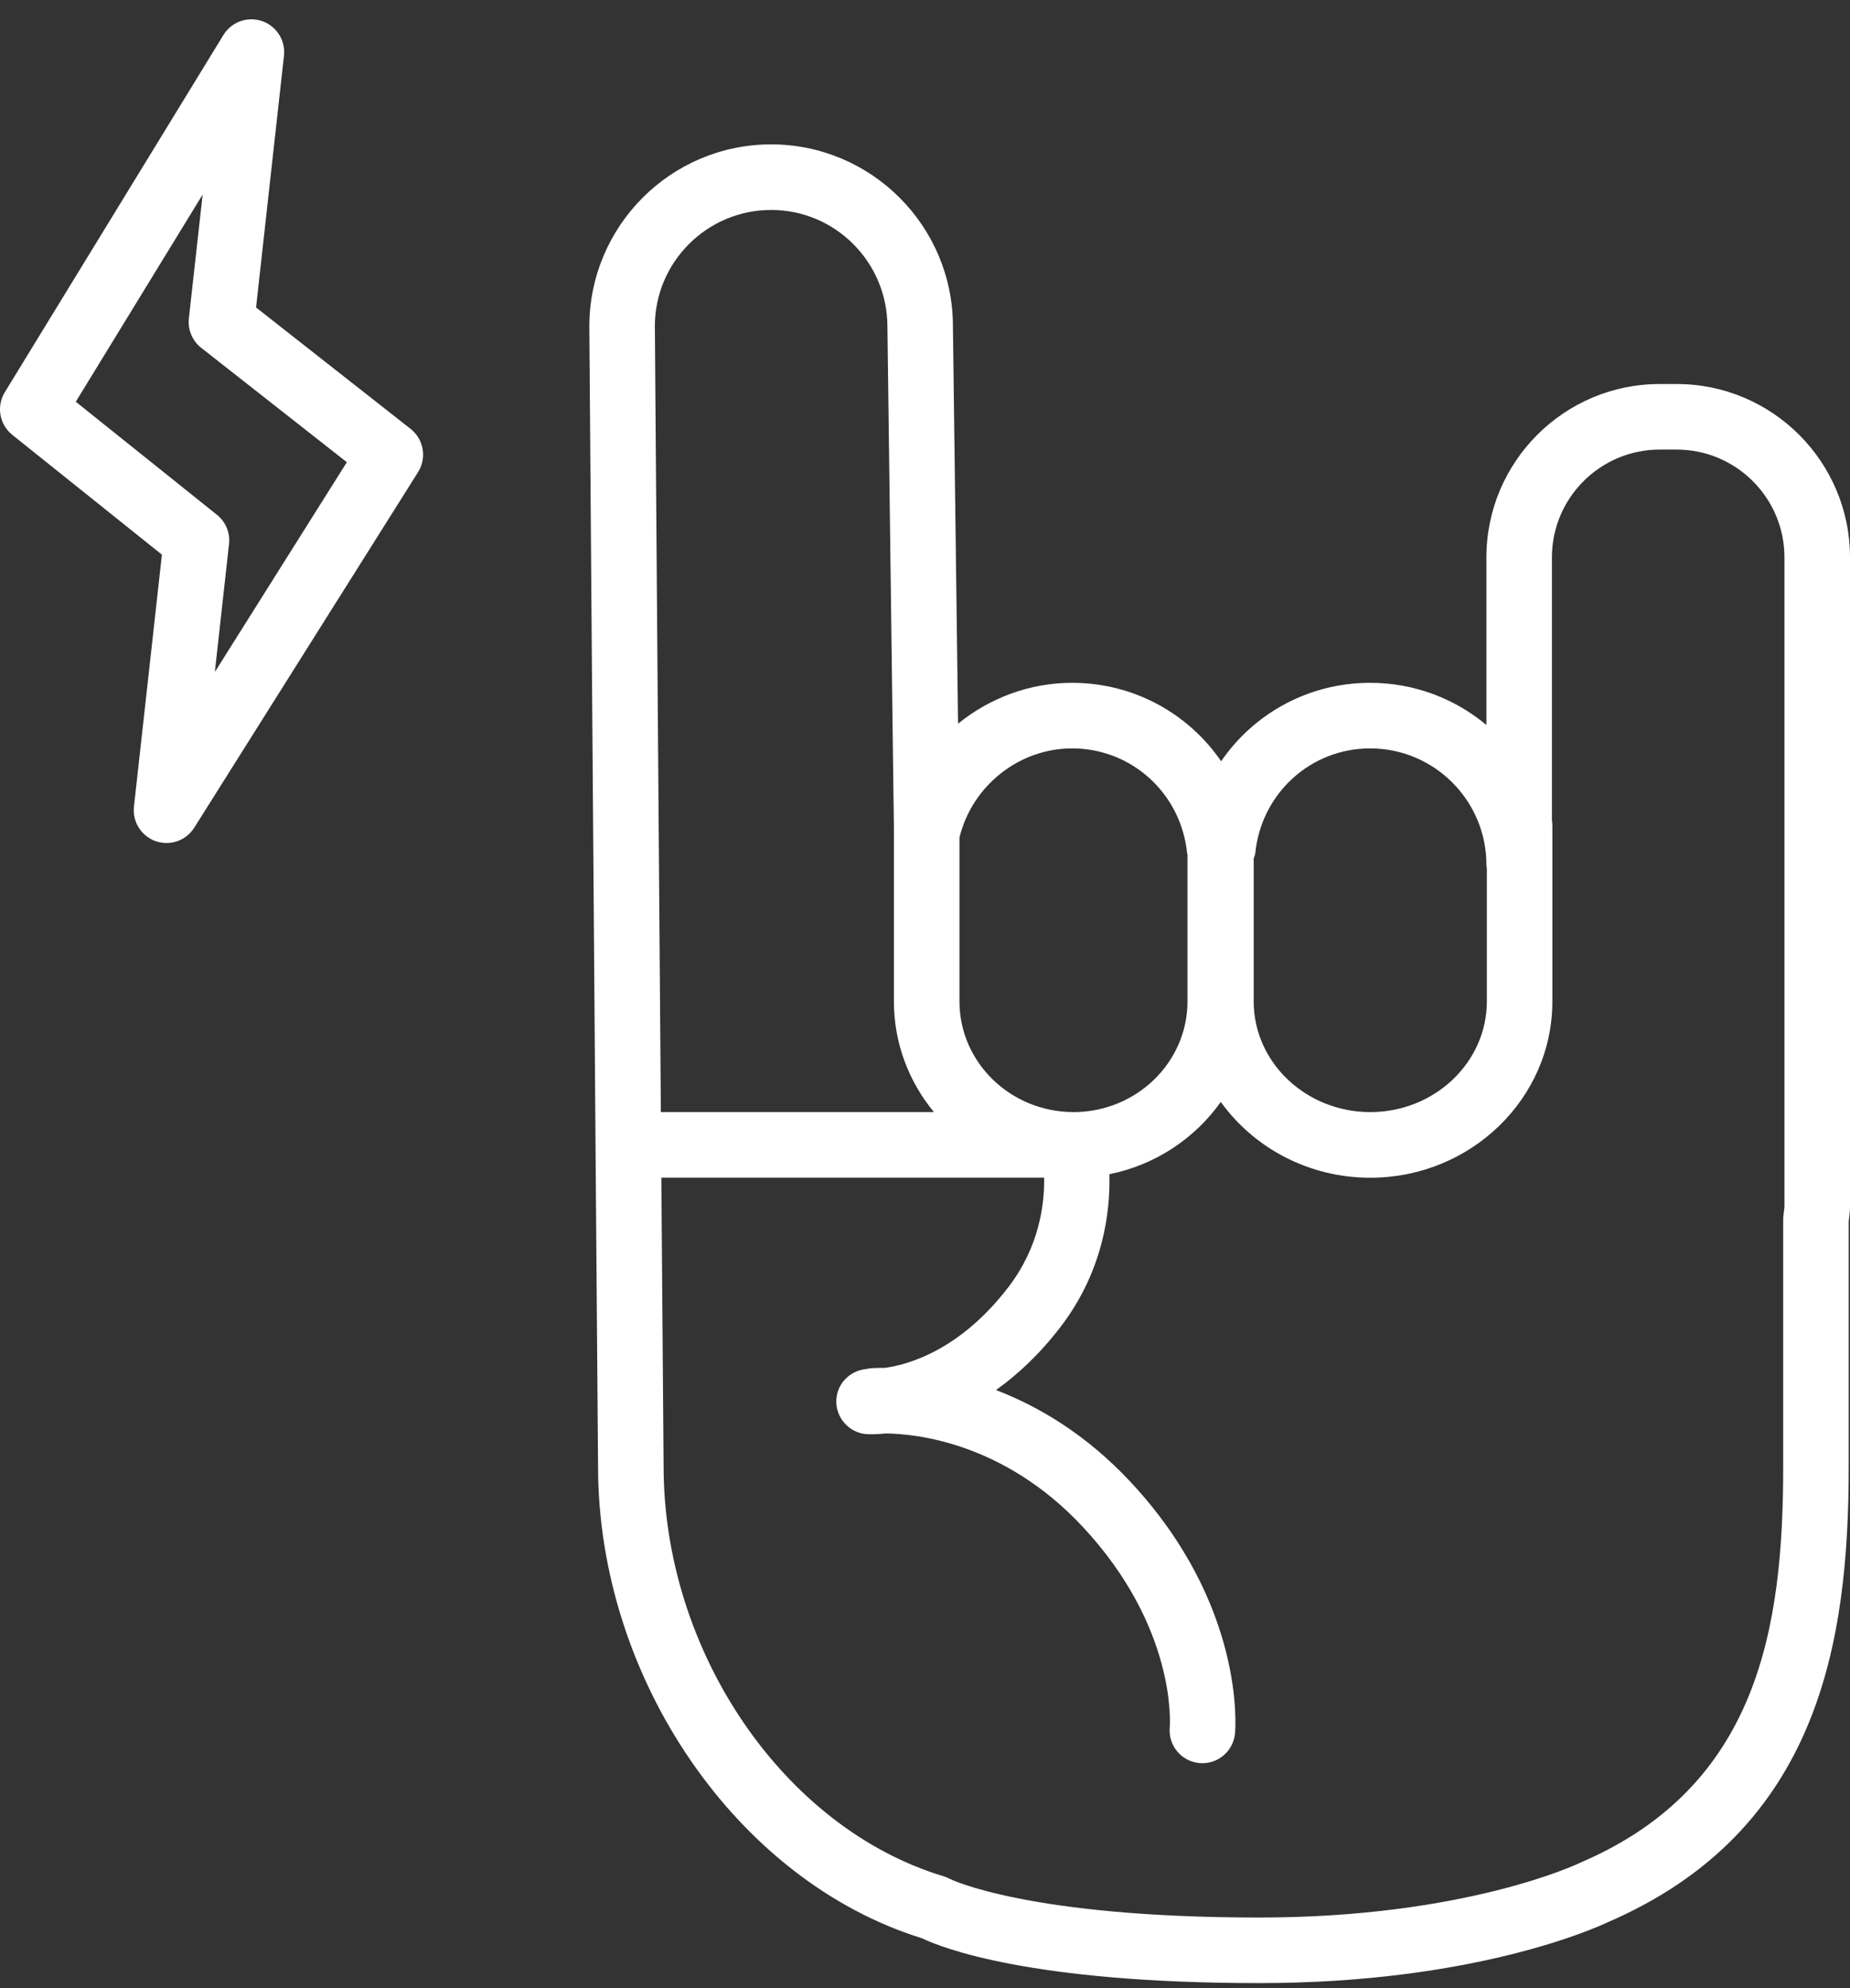 <?xml version="1.0" encoding="UTF-8"?> <svg xmlns="http://www.w3.org/2000/svg" width="54" height="58" viewBox="0 0 54 58" fill="none"><rect x="0" y="0" width="54" height="58" fill="#333333" stroke="none"/><path d="M48.942 11.203H48.445C45.656 11.203 43.387 13.472 43.387 16.261V21.15C42.466 20.382 41.283 19.92 39.993 19.92C38.196 19.92 36.6 20.815 35.644 22.208C34.688 20.815 33.092 19.92 31.293 19.92C30.054 19.92 28.888 20.363 27.965 21.112L27.815 9.519C27.815 6.593 25.435 4.212 22.508 4.212C19.582 4.212 17.202 6.592 17.202 9.526L17.395 34.949C17.395 35.159 17.457 42.778 17.457 42.782C17.457 48.973 21.514 54.872 26.908 56.544C27.476 56.817 30.072 57.853 36.751 57.853C36.754 57.853 36.756 57.853 36.759 57.853C43.008 57.853 46.557 56.252 46.91 56.086C53.123 53.413 53.962 47.862 53.962 42.783V35.636L53.969 35.575C53.986 35.45 54 35.326 54 35.197V16.261C54 13.472 51.731 11.203 48.942 11.203ZM39.993 21.833C41.865 21.833 43.387 23.355 43.387 25.227C43.387 25.269 43.394 25.31 43.4 25.351V29.214C43.4 30.995 41.874 32.443 39.998 32.443C38.121 32.443 36.594 30.995 36.594 29.214V25.05C36.609 24.997 36.634 24.95 36.64 24.894C36.814 23.148 38.256 21.833 39.993 21.833ZM31.294 21.833C33.033 21.833 34.476 23.148 34.651 24.893C34.652 24.907 34.66 24.918 34.662 24.932V29.214C34.662 30.994 33.17 32.442 31.336 32.443C31.336 32.443 31.335 32.442 31.334 32.442H31.327C29.495 32.439 28.006 30.993 28.006 29.214V24.434C28.374 22.924 29.744 21.833 31.294 21.833ZM22.509 6.125C24.38 6.125 25.903 7.647 25.903 9.531L26.092 24.112V29.214C26.092 30.437 26.531 31.559 27.26 32.442H19.29L19.115 9.518C19.115 7.647 20.638 6.125 22.509 6.125ZM52.087 35.198C52.087 35.24 52.079 35.281 52.074 35.321L52.054 35.488C52.051 35.518 52.05 35.549 52.05 35.58V42.783C52.05 47.468 51.334 52.109 46.139 54.335C46.125 54.341 46.111 54.347 46.097 54.354C46.064 54.37 42.777 55.94 36.76 55.94C36.758 55.94 36.755 55.94 36.753 55.94C29.994 55.94 27.736 54.819 27.726 54.813C27.667 54.782 27.606 54.755 27.541 54.736C22.883 53.333 19.37 48.193 19.37 42.774C19.37 42.774 19.309 35.159 19.309 34.941L19.304 34.356H30.477C30.491 35.118 30.342 36.362 29.441 37.54C28.038 39.375 26.535 39.809 25.829 39.905C25.585 39.904 25.43 39.915 25.399 39.917C25.365 39.921 25.333 39.93 25.3 39.937C24.829 39.977 24.445 40.339 24.413 40.822C24.378 41.348 24.777 41.804 25.304 41.839C25.317 41.84 25.363 41.842 25.436 41.842C25.532 41.842 25.681 41.836 25.865 41.818C26.724 41.829 29.304 42.077 31.602 44.539C34.339 47.471 34.153 50.282 34.144 50.393C34.095 50.919 34.482 51.385 35.008 51.434C35.038 51.436 35.068 51.438 35.097 51.438C35.586 51.438 36.003 51.065 36.049 50.569C36.063 50.418 36.352 46.824 33.001 43.234C31.698 41.838 30.306 41.026 29.073 40.552C29.698 40.106 30.343 39.511 30.961 38.704C32.212 37.068 32.411 35.335 32.382 34.255C33.723 33.986 34.877 33.212 35.634 32.147C36.595 33.482 38.191 34.358 39.997 34.358C42.928 34.358 45.312 32.052 45.312 29.217V24.057C45.312 24.015 45.305 23.974 45.299 23.933V16.261C45.299 14.527 46.71 13.116 48.444 13.116H48.941C50.676 13.116 52.087 14.527 52.087 16.261L52.087 35.198Z" fill="white"></path><path d="M11.984 12.511L7.474 8.97L8.289 1.625C8.338 1.18 8.072 0.76 7.648 0.615C7.224 0.47 6.756 0.639 6.522 1.02L0.141 11.441C-0.111 11.852 -0.017 12.386 0.359 12.686L4.726 16.181L3.91 23.531C3.861 23.974 4.124 24.393 4.545 24.54C4.649 24.576 4.755 24.593 4.86 24.593C5.182 24.593 5.49 24.431 5.67 24.146L12.203 13.773C12.464 13.358 12.369 12.813 11.984 12.511ZM6.271 19.604L6.685 15.869C6.721 15.543 6.588 15.222 6.332 15.018L2.212 11.72L5.915 5.676L5.513 9.289C5.477 9.618 5.613 9.943 5.873 10.147L10.124 13.484L6.271 19.604Z" fill="white"></path></svg> 